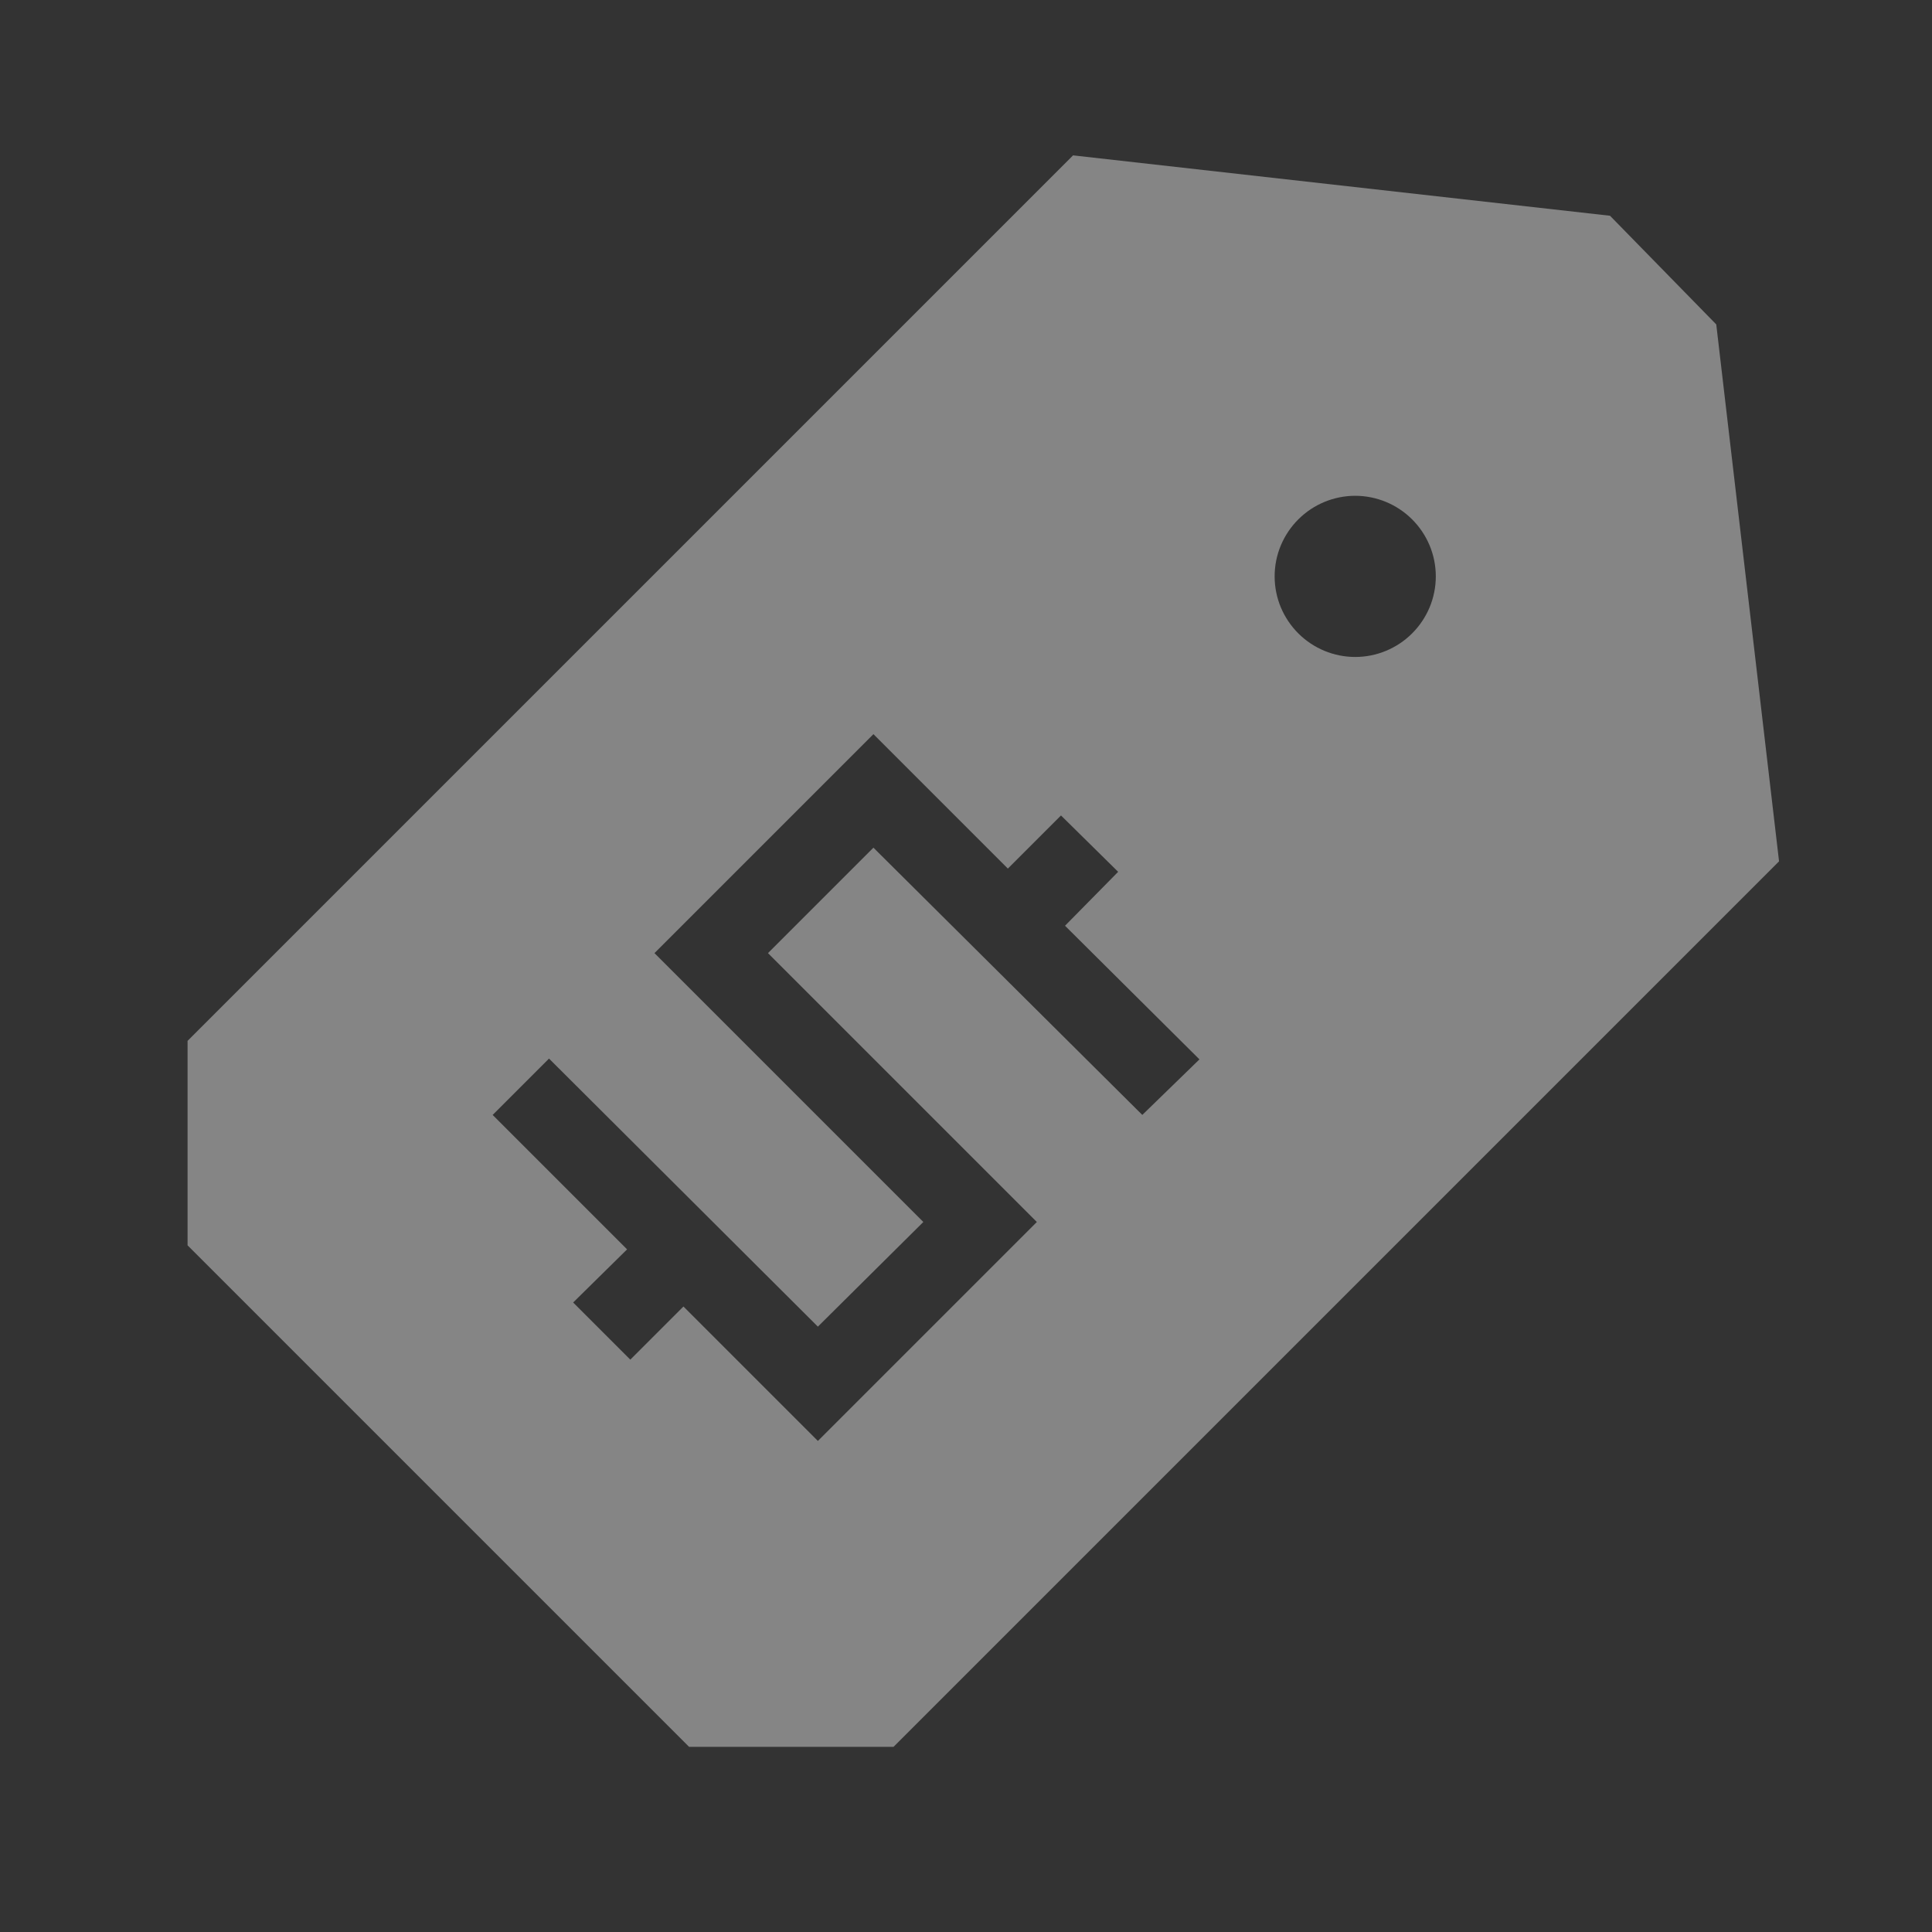 <svg width="24" height="24" viewBox="0 0 24 24" fill="none" xmlns="http://www.w3.org/2000/svg"><rect x="0" y="0" width="24" height="24" fill="#333333" stroke="none"/><g clip-path="url(#clip0_36_31305)"><path d="M21.32 4.03L20 2.68L13.33 1.93L2.33 12.93V15.47L8.56 21.7H11.1L22.1 10.7L21.32 4.03ZM17.54 6.45C17.634 6.543 17.708 6.654 17.759 6.775C17.81 6.897 17.836 7.028 17.836 7.16C17.836 7.292 17.81 7.423 17.759 7.545C17.708 7.666 17.634 7.777 17.54 7.87C17.353 8.056 17.099 8.161 16.835 8.161C16.571 8.161 16.317 8.056 16.13 7.87C16.036 7.777 15.962 7.666 15.911 7.545C15.86 7.423 15.834 7.292 15.834 7.16C15.834 7.028 15.86 6.897 15.911 6.775C15.962 6.654 16.036 6.543 16.13 6.45C16.317 6.264 16.571 6.159 16.835 6.159C17.099 6.159 17.353 6.264 17.54 6.45ZM14.19 13.85L10.85 10.53L9.54 11.84L12.88 15.18L10.16 17.9L8.49 16.23L7.83 16.89L7.12 16.18L7.79 15.52L6.12 13.85L6.82 13.15L10.16 16.48L11.47 15.18L8.13 11.84L10.85 9.12L12.52 10.79L13.18 10.13L13.89 10.83L13.23 11.5L14.9 13.16L14.19 13.85Z" fill="white" fill-opacity="0.4"/></g><defs><clipPath id="clip0_36_31305"><rect width="24" height="24" fill="white"/></clipPath></defs></svg>